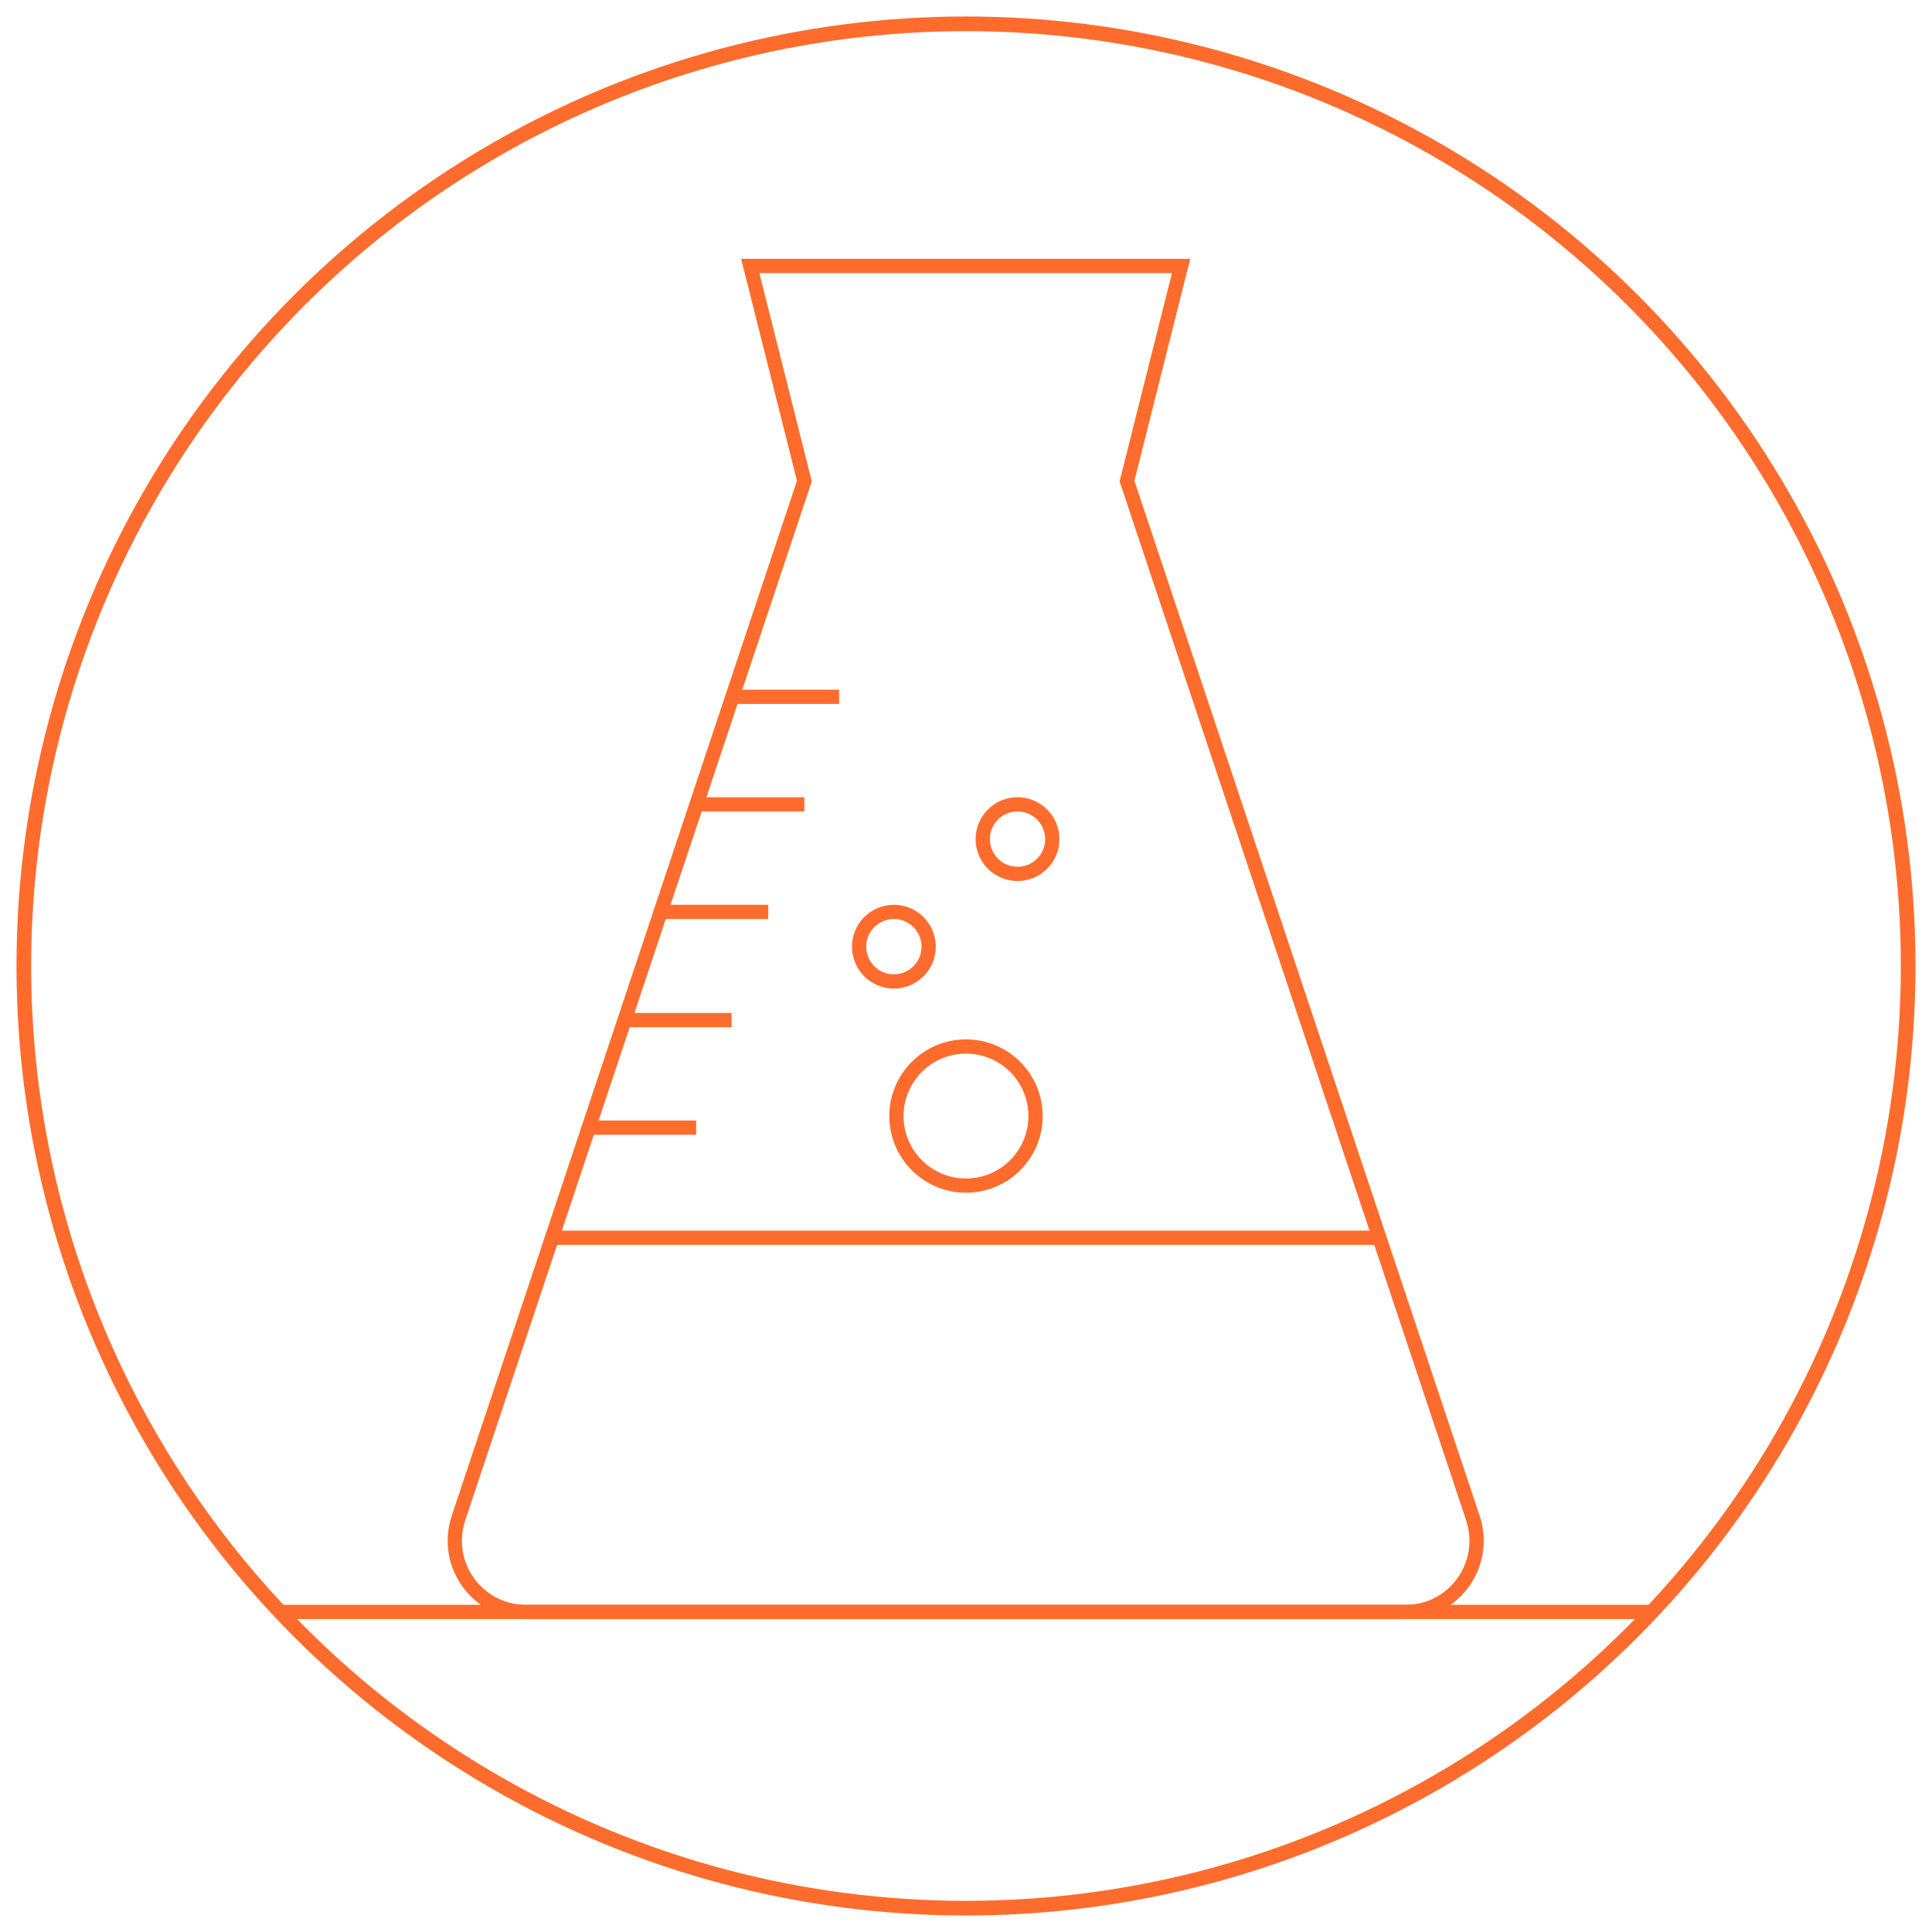 <?xml version="1.0" encoding="utf-8"?>
<!-- Generator: Adobe Illustrator 24.2.1, SVG Export Plug-In . SVG Version: 6.00 Build 0)  -->
<svg version="1.1" id="Ebene_1" xmlns="http://www.w3.org/2000/svg" xmlns:xlink="http://www.w3.org/1999/xlink" x="0px" y="0px"
	 viewBox="0 0 300 300" style="enable-background:new 0 0 300 300;" xml:space="preserve">
<style type="text/css">
	.st0{fill:none;stroke:#FE6C2D;stroke-width:2.212;stroke-miterlimit:10;}
	.st1{fill:none;stroke:#FE6C2D;stroke-width:2.277;stroke-miterlimit:10;}
</style>
<line class="st0" x1="43.5" y1="250.3" x2="256.5" y2="250.3"/>
<path class="st0" d="M218.3,250.3H81.7c-7.6,0-12.9-7.4-10.5-14.6l53.7-161l-8.4-33.4h66.9L175,74.7l53.7,161
	C231.1,242.9,225.8,250.3,218.3,250.3z"/>
<line class="st0" x1="85.8" y1="192.2" x2="214.2" y2="192.2"/>
<line class="st0" x1="91.5" y1="175.1" x2="108.1" y2="175.1"/>
<line class="st0" x1="97" y1="158.4" x2="113.6" y2="158.4"/>
<line class="st0" x1="102.6" y1="141.6" x2="119.3" y2="141.6"/>
<line class="st0" x1="108.2" y1="124.9" x2="124.9" y2="124.9"/>
<line class="st0" x1="113.6" y1="108.2" x2="130.3" y2="108.2"/>
<circle class="st0" cx="150" cy="173.3" r="10.8"/>
<circle class="st0" cx="138.8" cy="147" r="5.4"/>
<circle class="st0" cx="158" cy="130.3" r="5.4"/>
<circle class="st1" cx="150" cy="150" r="146.3"/>
</svg>
